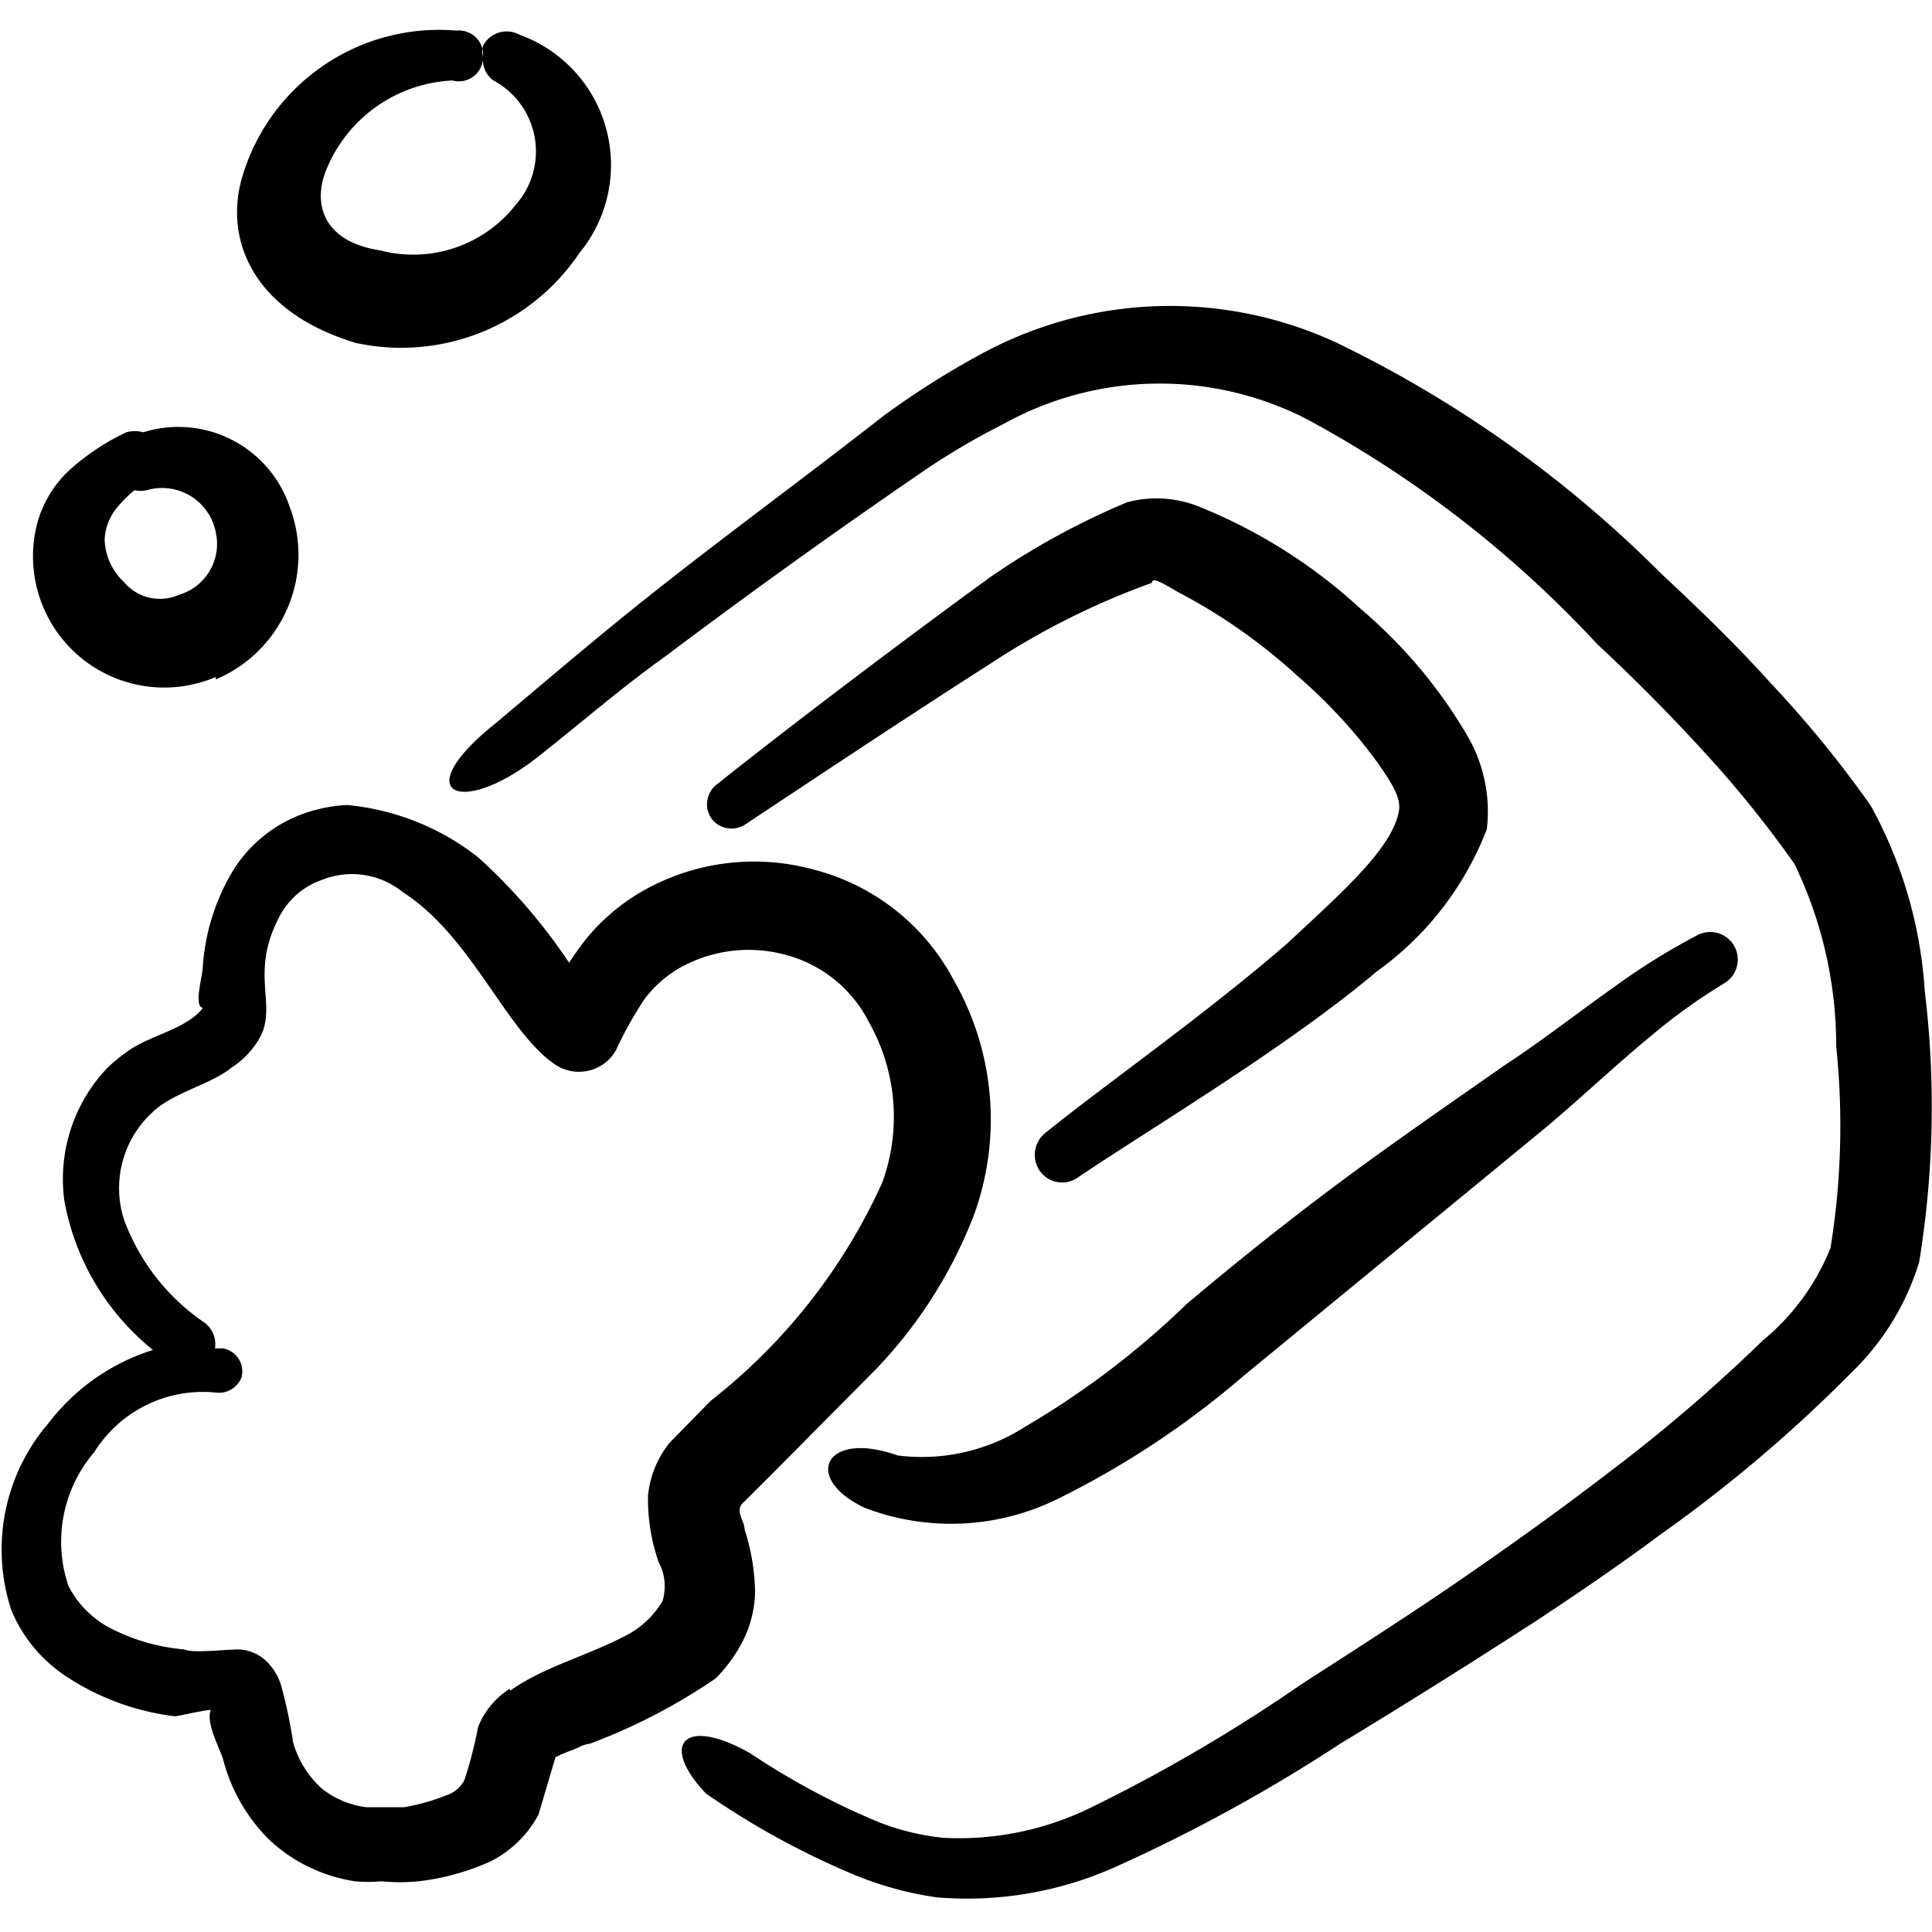 <svg xmlns="http://www.w3.org/2000/svg" width="800" height="800" viewBox="0 0 24 24"><g><path d="M16.91,7.57a6.59,6.59,0,0,0-2-1.27A1.41,1.41,0,0,0,14,6.24a9.33,9.33,0,0,0-1.7.93C11.16,8,9.84,9,8.91,9.74a.31.31,0,0,0-.07.43.31.31,0,0,0,.42.07c.83-.55,2-1.33,3.05-2a9.47,9.47,0,0,1,2-1c0-.1.23.07.39.15a7,7,0,0,1,1.41,1,6.43,6.43,0,0,1,1,1.08c.16.23.29.42.27.59-.07.46-.68,1-1.39,1.66-1,.87-2.27,1.76-3,2.35a.35.35,0,0,0-.07.48.34.34,0,0,0,.48.07C14.32,14,16,13,17.1,12.07a3.89,3.89,0,0,0,1.37-1.77,1.87,1.87,0,0,0-.23-1.14A6.11,6.11,0,0,0,16.91,7.57Z" fill="#000000" fill-rule="evenodd"></path><path d="M14.37,7.28h0Z" fill="#000000" fill-rule="evenodd"></path><path d="M2.68,8.44A1.68,1.68,0,0,0,3.6,6.3a1.46,1.46,0,0,0-1.82-.93.39.39,0,0,0-.21,0,2.85,2.85,0,0,0-.75.51,1.42,1.42,0,0,0-.36.63,1.63,1.63,0,0,0,2.22,1.9ZM1.45,6.31a1.52,1.52,0,0,1,.22-.22.38.38,0,0,0,.15,0,.68.68,0,0,1,.86.52.66.66,0,0,1-.46.78.58.58,0,0,1-.68-.16.75.75,0,0,1-.24-.53A.67.67,0,0,1,1.45,6.31Z" fill="#000000" fill-rule="evenodd"></path><path d="M4.42,4.26A2.67,2.67,0,0,0,7.2,3.14,1.72,1.72,0,0,0,6.45.43.33.33,0,0,0,6,.57.22.22,0,0,0,6,.7.3.3,0,0,0,5.67.38,2.55,2.55,0,0,0,3,2.23C2.79,3,3.16,3.88,4.42,4.26ZM4.07,2.07A1.78,1.78,0,0,1,5.62,1,.3.3,0,0,0,6,.71.32.32,0,0,0,6.13,1a1,1,0,0,1,.28,1.54,1.62,1.62,0,0,1-1.69.57C4,3,3.87,2.51,4.07,2.07Z" fill="#000000" fill-rule="evenodd"></path><g><path d="M23.91,12.31a5.48,5.48,0,0,0-.67-2.3A13.82,13.82,0,0,0,22,8.49c-.44-.49-.91-.94-1.37-1.37a14.77,14.77,0,0,0-4-2.85,4.91,4.91,0,0,0-4.39.1,10.43,10.43,0,0,0-1.27.8C9.91,6,8.86,6.76,7.83,7.59c-.57.46-1.12.93-1.68,1.4-1.11.89-.41,1.17.56.39.52-.41,1-.83,1.56-1.23,1.05-.79,2.11-1.55,3.19-2.29a8.78,8.78,0,0,1,1-.59,4,4,0,0,1,3.78-.06A13.93,13.93,0,0,1,19.84,8c.44.41.88.85,1.31,1.32a13.79,13.79,0,0,1,1.14,1.41A5.19,5.19,0,0,1,22.81,13a9.52,9.52,0,0,1-.07,2.5,2.86,2.86,0,0,1-.84,1.15A20.26,20.26,0,0,1,20,18.28c-.61.47-1.24.92-1.88,1.36s-1.3.86-1.95,1.28a20.26,20.26,0,0,1-2.63,1.54,3.72,3.72,0,0,1-1.82.37,3,3,0,0,1-.84-.21,9.2,9.2,0,0,1-1.56-.84c-.83-.47-1.13-.11-.55.5a10,10,0,0,0,1.82,1,4.23,4.23,0,0,0,1.05.29,4.51,4.51,0,0,0,2.22-.38,20.19,20.19,0,0,0,2.79-1.53c.81-.49,1.62-1,2.41-1.51.53-.35,1.06-.71,1.57-1.09A17.82,17.82,0,0,0,23,17.05a3.21,3.21,0,0,0,.84-1.37A11.93,11.93,0,0,0,23.91,12.31Z" fill="#000000" fill-rule="evenodd"></path><path d="M7.33,21.66a7.28,7.28,0,0,0,1.56-.81,1.87,1.87,0,0,0,.33-.45,1.42,1.42,0,0,0,.16-.61A2.67,2.67,0,0,0,9.25,19c0-.12-.14-.24,0-.35l.39-.39.05-.05L10.89,17a5.76,5.76,0,0,0,1.21-1.91,3.48,3.48,0,0,0-.25-2.91A2.74,2.74,0,0,0,10.1,10.8a2.8,2.8,0,0,0-2.17.3,2.59,2.59,0,0,0-.63.54,3.71,3.71,0,0,0-.23.32,7,7,0,0,0-1.13-1.31A3.1,3.1,0,0,0,4.31,10a1.87,1.87,0,0,0-.67.16,1.72,1.72,0,0,0-.73.63A2.66,2.66,0,0,0,2.52,12c0,.12-.12.5,0,.52-.18.24-.57.32-.86.49a2.1,2.1,0,0,0-.33.26A2,2,0,0,0,.8,14.92a3.09,3.09,0,0,0,1.1,1.85,2.61,2.61,0,0,0-1.29.9A2.41,2.41,0,0,0,.14,20a1.82,1.82,0,0,0,.66.81,3.13,3.13,0,0,0,1.37.51c.05,0,.27-.06.45-.08-.07.15.11.48.15.61a2.18,2.18,0,0,0,.57,1,2,2,0,0,0,1.07.52,1.84,1.84,0,0,0,.33,0,2.38,2.38,0,0,0,.46,0,3,3,0,0,0,.9-.25,1.38,1.38,0,0,0,.59-.58l.21-.71c.09-.05.19-.08.28-.12A.42.42,0,0,1,7.33,21.66Zm-1-.68a1,1,0,0,0-.39.47,5.33,5.33,0,0,1-.17.66.38.38,0,0,1-.22.19,2.63,2.63,0,0,1-.53.15l-.47,0A1.11,1.11,0,0,1,4,22.22a1.22,1.22,0,0,1-.36-.58,5.68,5.68,0,0,0-.15-.71.69.69,0,0,0-.21-.32.53.53,0,0,0-.31-.12c-.18,0-.58.05-.68,0a2.46,2.46,0,0,1-.87-.24,1.22,1.22,0,0,1-.57-.55,1.71,1.71,0,0,1,.32-1.66,1.59,1.59,0,0,1,1.52-.74A.3.3,0,0,0,3,17.11a.29.29,0,0,0-.23-.36l-.1,0a.33.33,0,0,0-.13-.32,2.66,2.66,0,0,1-1-1.28,1.28,1.28,0,0,1,.34-1.32c.26-.26.73-.35,1-.57a1.07,1.07,0,0,0,.33-.34c.26-.42-.13-.81.27-1.55A.94.94,0,0,1,4,10.93a1,1,0,0,1,1,.15c.86.55,1.28,1.72,1.89,2.14a.53.53,0,0,0,.76-.17A4.81,4.81,0,0,1,8,12.42a1.46,1.46,0,0,1,.45-.4,1.75,1.75,0,0,1,1.34-.15,1.62,1.62,0,0,1,1,.82,2.39,2.39,0,0,1,.17,2A7.22,7.22,0,0,1,8.83,17.4l-.51.52a1.24,1.24,0,0,0-.27.66,2.38,2.38,0,0,0,.13.82.64.64,0,0,1,.05.49,1.13,1.13,0,0,1-.48.44C7.29,20.57,6.75,20.71,6.34,21Z" fill="#000000" fill-rule="evenodd"></path><path d="M13.16,18.61a11,11,0,0,0,2.29-1.52L19.21,14c.44-.37.86-.77,1.31-1.14a7.19,7.19,0,0,1,.89-.64.34.34,0,0,0-.33-.6,8.27,8.27,0,0,0-1,.62c-.48.34-.94.7-1.4,1-.67.47-1.34.93-2,1.42s-1.3,1-1.94,1.54a10.54,10.54,0,0,1-2,1.52,2.38,2.38,0,0,1-1.59.36c-.9-.32-1.19.28-.41.65A3,3,0,0,0,13.16,18.61Z" fill="#000000" fill-rule="evenodd"></path></g></g></svg>